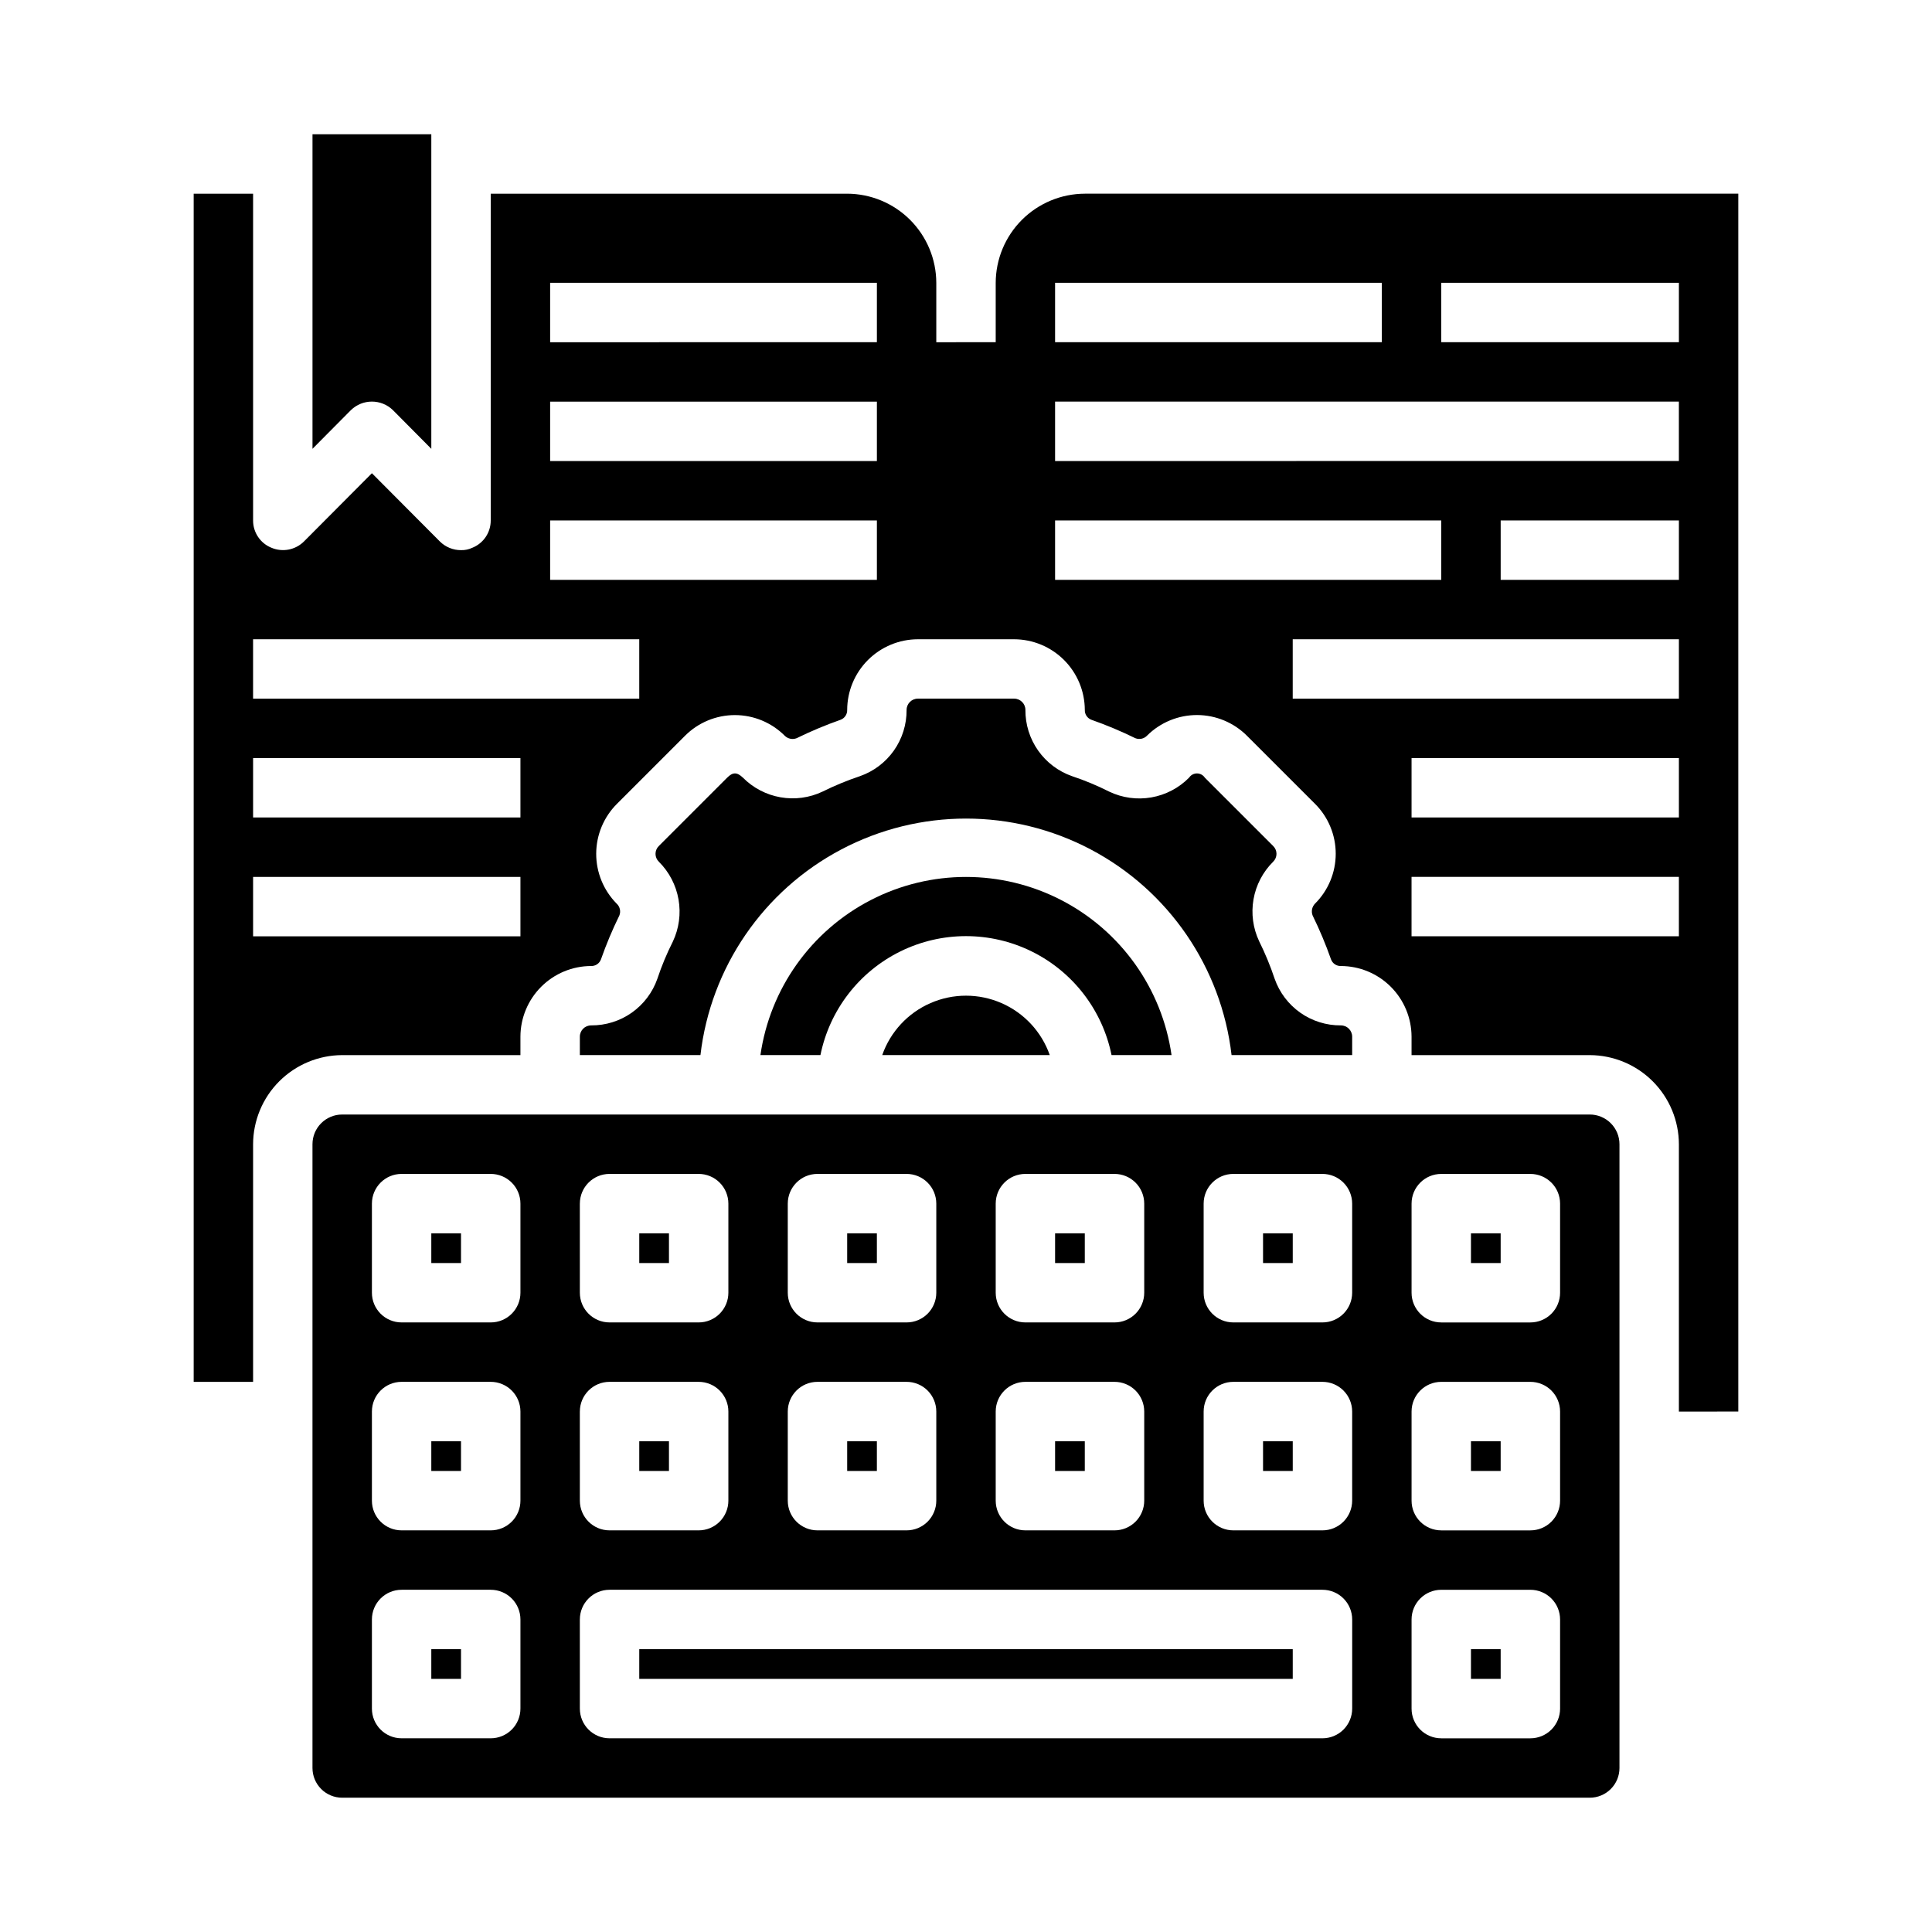 <?xml version="1.0" encoding="UTF-8"?>
<!-- Uploaded to: SVG Repo, www.svgrepo.com, Generator: SVG Repo Mixer Tools -->
<svg fill="#000000" width="800px" height="800px" version="1.1" viewBox="144 144 512 512" xmlns="http://www.w3.org/2000/svg">
 <g>
  <path d="m478.72 525.95h7.871v7.871h-7.871z"/>
  <path d="m533.82 581.05h7.871v7.871h-7.871z"/>
  <path d="m478.72 470.85h7.871v7.871h-7.871z"/>
  <path d="m423.61 525.95h7.871v7.871h-7.871z"/>
  <path d="m368.51 525.95h7.871v7.871h-7.871z"/>
  <path d="m368.51 470.85h7.871v7.871h-7.871z"/>
  <path d="m604.67 518.08v-322.75h-173.18c-6.258 0.02-12.254 2.516-16.68 6.938-4.426 4.426-6.918 10.422-6.938 16.68v15.742l-15.746 0.004v-15.746c-0.016-6.258-2.512-12.254-6.938-16.68-4.422-4.422-10.418-6.918-16.676-6.938h-94.465v86.594c0.012 3.188-1.922 6.059-4.883 7.242-0.934 0.441-1.957 0.656-2.988 0.629-2.094 0.008-4.102-0.812-5.59-2.281l-18.027-18.105-18.027 18.105c-2.266 2.234-5.648 2.887-8.582 1.652-2.957-1.184-4.891-4.055-4.879-7.242v-86.594h-15.746v314.88h15.746v-62.977c0.02-6.258 2.512-12.254 6.938-16.68 4.426-4.422 10.422-6.918 16.68-6.938h47.23v-4.879c0.012-4.965 1.992-9.723 5.5-13.234 3.512-3.512 8.27-5.488 13.234-5.5 1.148 0.035 2.191-0.66 2.598-1.734 1.398-3.977 3.027-7.867 4.883-11.648 0.441-1.098 0.156-2.348-0.711-3.148-3.484-3.523-5.434-8.285-5.422-13.242 0.016-4.957 1.992-9.707 5.504-13.211l18.027-18.027-0.004 0.004c3.504-3.516 8.266-5.492 13.227-5.492 4.965 0 9.723 1.977 13.227 5.492 0.832 0.809 2.066 1.059 3.148 0.629 3.785-1.855 7.672-3.484 11.648-4.883 1.074-0.406 1.77-1.449 1.734-2.598 0.012-4.965 1.988-9.723 5.5-13.234 3.512-3.508 8.27-5.488 13.234-5.5h25.504c4.965 0.012 9.723 1.992 13.234 5.5 3.512 3.512 5.488 8.27 5.504 13.234-0.039 1.148 0.656 2.191 1.73 2.598 3.977 1.398 7.867 3.027 11.648 4.883 1.098 0.441 2.352 0.156 3.152-0.711 3.519-3.484 8.281-5.434 13.238-5.422 4.957 0.016 9.707 1.992 13.211 5.504l18.027 18.027v-0.004c3.516 3.504 5.488 8.266 5.488 13.227 0 4.965-1.973 9.723-5.488 13.227-0.812 0.832-1.059 2.066-0.633 3.148 1.855 3.781 3.484 7.672 4.883 11.648 0.406 1.074 1.449 1.77 2.598 1.734 4.965 0.012 9.723 1.988 13.234 5.5s5.488 8.27 5.5 13.234v4.879h47.234c6.258 0.02 12.254 2.516 16.676 6.938 4.426 4.426 6.922 10.422 6.938 16.68v70.848zm-322.75-125.95h-70.848v-15.742h70.848zm0-31.488h-70.848v-15.742h70.848zm31.488-31.488h-102.34v-15.742h102.34zm62.977-31.488-86.594 0.004v-15.746h86.594zm0-31.488-86.594 0.004v-15.746h86.594zm0-31.488-86.594 0.004v-15.746h86.594zm212.54 125.95h-70.848v-15.742h70.848zm0-62.977-47.23 0.004v-15.746h47.23zm-62.977-78.719h62.977v15.742l-62.977 0.004zm-102.34 0h86.594v15.742l-86.594 0.004zm0 31.488h165.31v15.742l-165.31 0.004zm0 47.23v-15.742h102.34v15.742zm62.977 31.488v-15.742h102.34v15.742zm31.488 62.977v-15.742h70.848v15.742z"/>
  <path d="m318.21 403.38c-1.27 3.633-3.648 6.777-6.793 8.996-3.148 2.215-6.91 3.391-10.762 3.363-1.652 0-2.988 1.34-2.988 2.992v4.879h31.961-0.004c2.695-23.215 16.668-43.609 37.344-54.508 20.672-10.895 45.395-10.895 66.07 0 20.676 10.898 34.645 31.293 37.34 54.508h31.961v-4.879c0-1.652-1.34-2.992-2.992-2.992-3.852 0.027-7.613-1.148-10.758-3.363-3.148-2.219-5.523-5.363-6.797-8.996-1.133-3.394-2.5-6.711-4.094-9.918-1.641-3.469-2.168-7.359-1.504-11.137 0.66-3.777 2.481-7.258 5.203-9.961 0.566-0.547 0.887-1.297 0.887-2.086 0-0.785-0.32-1.539-0.887-2.086l-18.105-18.105c-0.465-0.699-1.246-1.121-2.086-1.121s-1.621 0.422-2.086 1.121c-2.707 2.742-6.199 4.57-9.996 5.234-3.797 0.664-7.703 0.125-11.18-1.535-3.176-1.605-6.465-2.973-9.84-4.094-3.633-1.27-6.777-3.648-8.992-6.793-2.219-3.148-3.394-6.91-3.367-10.762 0-1.652-1.34-2.992-2.992-2.992h-25.504c-1.652 0-2.992 1.34-2.992 2.992 0.027 3.852-1.148 7.613-3.363 10.762-2.219 3.144-5.363 5.523-8.996 6.793-3.394 1.133-6.711 2.504-9.918 4.094-3.469 1.645-7.359 2.168-11.137 1.504-3.777-0.66-7.258-2.481-9.961-5.203-1.574-1.496-2.676-1.496-4.172 0l-18.105 18.105c-0.566 0.547-0.887 1.301-0.887 2.086 0 0.789 0.32 1.539 0.887 2.086 2.731 2.715 4.551 6.211 5.211 10 0.664 3.793 0.137 7.695-1.512 11.176-1.605 3.176-2.973 6.465-4.094 9.84z"/>
  <path d="m438.57 423.61h15.902c-2.531-17.621-13.43-32.93-29.254-41.09-15.824-8.16-34.617-8.16-50.441 0-15.824 8.16-26.723 23.469-29.254 41.09h15.902c2.426-11.953 10.262-22.109 21.211-27.492 10.949-5.379 23.773-5.379 34.723 0 10.949 5.383 18.785 15.539 21.211 27.492z"/>
  <path d="m533.82 525.95h7.871v7.871h-7.871z"/>
  <path d="m313.41 470.85h7.871v7.871h-7.871z"/>
  <path d="m377.8 423.61h44.398c-2.164-6.172-6.801-11.168-12.797-13.781-5.996-2.617-12.812-2.617-18.809 0-5.996 2.613-10.633 7.609-12.793 13.781z"/>
  <path d="m533.82 470.85h7.871v7.871h-7.871z"/>
  <path d="m423.61 470.85h7.871v7.871h-7.871z"/>
  <path d="m258.3 470.85h7.871v7.871h-7.871z"/>
  <path d="m313.41 581.05h173.18v7.871h-173.18z"/>
  <path d="m226.81 447.23v165.31c0 2.09 0.832 4.09 2.309 5.566 1.477 1.477 3.477 2.305 5.566 2.305h330.62c2.086 0 4.09-0.828 5.566-2.305 1.477-1.477 2.305-3.477 2.305-5.566v-165.31c0-2.086-0.828-4.09-2.305-5.566-1.477-1.477-3.481-2.305-5.566-2.305h-330.62c-4.348 0-7.875 3.523-7.875 7.871zm291.27 15.742v0.004c0-4.348 3.523-7.875 7.871-7.875h23.617c2.09 0 4.09 0.832 5.566 2.309 1.477 1.473 2.305 3.477 2.305 5.566v23.617-0.004c0 2.09-0.828 4.09-2.305 5.566-1.477 1.477-3.477 2.305-5.566 2.305h-23.617c-4.348 0-7.871-3.523-7.871-7.871zm0 55.105c0-4.348 3.523-7.871 7.871-7.871h23.617c2.09 0 4.09 0.828 5.566 2.305 1.477 1.477 2.305 3.481 2.305 5.566v23.617c0 2.086-0.828 4.09-2.305 5.566-1.477 1.477-3.477 2.305-5.566 2.305h-23.617c-4.348 0-7.871-3.523-7.871-7.871zm0 55.105c0-4.348 3.523-7.871 7.871-7.871h23.617c2.09 0 4.09 0.828 5.566 2.305 1.477 1.477 2.305 3.477 2.305 5.566v23.617c0 2.086-0.828 4.09-2.305 5.566-1.477 1.473-3.477 2.305-5.566 2.305h-23.617c-4.348 0-7.871-3.523-7.871-7.871zm-55.102-110.21c0-4.348 3.523-7.875 7.871-7.875h23.617-0.004c2.09 0 4.094 0.832 5.566 2.309 1.477 1.473 2.309 3.477 2.309 5.566v23.617-0.004c0 2.09-0.832 4.09-2.309 5.566-1.473 1.477-3.477 2.305-5.566 2.305h-23.613c-4.348 0-7.871-3.523-7.871-7.871zm0 55.105v-0.004c0-4.348 3.523-7.871 7.871-7.871h23.617-0.004c2.09 0 4.094 0.828 5.566 2.305 1.477 1.477 2.309 3.481 2.309 5.566v23.617c0 2.086-0.832 4.09-2.309 5.566-1.473 1.477-3.477 2.305-5.566 2.305h-23.613c-4.348 0-7.871-3.523-7.871-7.871zm-55.105-55.105c0-4.348 3.523-7.875 7.871-7.875h23.617c2.086 0 4.09 0.832 5.566 2.309 1.477 1.473 2.305 3.477 2.305 5.566v23.617-0.004c0 2.09-0.828 4.09-2.305 5.566-1.477 1.477-3.481 2.305-5.566 2.305h-23.617c-4.348 0-7.871-3.523-7.871-7.871zm0 55.105v-0.004c0-4.348 3.523-7.871 7.871-7.871h23.617c2.086 0 4.09 0.828 5.566 2.305 1.477 1.477 2.305 3.481 2.305 5.566v23.617c0 2.086-0.828 4.09-2.305 5.566-1.477 1.477-3.481 2.305-5.566 2.305h-23.617c-4.348 0-7.871-3.523-7.871-7.871zm-55.105-55.105c0-4.348 3.523-7.875 7.871-7.875h23.617c2.09 0 4.09 0.832 5.566 2.309 1.477 1.473 2.305 3.477 2.305 5.566v23.617-0.004c0 2.09-0.828 4.09-2.305 5.566-1.477 1.477-3.477 2.305-5.566 2.305h-23.617c-4.348 0-7.871-3.523-7.871-7.871zm0 55.105v-0.004c0-4.348 3.523-7.871 7.871-7.871h23.617c2.09 0 4.09 0.828 5.566 2.305 1.477 1.477 2.305 3.481 2.305 5.566v23.617c0 2.086-0.828 4.09-2.305 5.566-1.477 1.477-3.477 2.305-5.566 2.305h-23.617c-4.348 0-7.871-3.523-7.871-7.871zm-55.105-55.105h0.004c0-4.348 3.523-7.875 7.871-7.875h23.617-0.004c2.09 0 4.094 0.832 5.566 2.309 1.477 1.473 2.309 3.477 2.309 5.566v23.617-0.004c0 2.09-0.832 4.09-2.309 5.566-1.473 1.477-3.477 2.305-5.566 2.305h-23.613c-4.348 0-7.871-3.523-7.871-7.871zm0 55.105 0.004-0.004c0-4.348 3.523-7.871 7.871-7.871h23.617-0.004c2.09 0 4.094 0.828 5.566 2.305 1.477 1.477 2.309 3.481 2.309 5.566v23.617c0 2.086-0.832 4.09-2.309 5.566-1.473 1.477-3.477 2.305-5.566 2.305h-23.613c-4.348 0-7.871-3.523-7.871-7.871zm0 55.105 0.004-0.004c0-4.348 3.523-7.871 7.871-7.871h188.93c2.09 0 4.094 0.828 5.566 2.305 1.477 1.477 2.309 3.477 2.309 5.566v23.617c0 2.086-0.832 4.09-2.309 5.566-1.473 1.473-3.477 2.305-5.566 2.305h-188.93c-4.348 0-7.871-3.523-7.871-7.871zm-55.102-110.21c0-4.348 3.523-7.875 7.871-7.875h23.617c2.086 0 4.09 0.832 5.566 2.309 1.477 1.473 2.305 3.477 2.305 5.566v23.617-0.004c0 2.09-0.828 4.09-2.305 5.566-1.477 1.477-3.481 2.305-5.566 2.305h-23.617c-4.348 0-7.871-3.523-7.871-7.871zm0 55.105v-0.004c0-4.348 3.523-7.871 7.871-7.871h23.617c2.086 0 4.09 0.828 5.566 2.305 1.477 1.477 2.305 3.481 2.305 5.566v23.617c0 2.086-0.828 4.09-2.305 5.566-1.477 1.477-3.481 2.305-5.566 2.305h-23.617c-4.348 0-7.871-3.523-7.871-7.871zm0 55.105v-0.004c0-4.348 3.523-7.871 7.871-7.871h23.617c2.086 0 4.09 0.828 5.566 2.305 1.477 1.477 2.305 3.477 2.305 5.566v23.617c0 2.086-0.828 4.09-2.305 5.566-1.477 1.473-3.481 2.305-5.566 2.305h-23.617c-4.348 0-7.871-3.523-7.871-7.871z"/>
  <path d="m258.3 581.05h7.871v7.871h-7.871z"/>
  <path d="m313.41 525.95h7.871v7.871h-7.871z"/>
  <path d="m258.3 525.95h7.871v7.871h-7.871z"/>
  <path d="m248.15 252.71 10.152 10.23v-83.363h-31.488v83.363l10.156-10.234v0.004c3.106-3.047 8.074-3.047 11.18 0z"/>
 </g>
</svg>